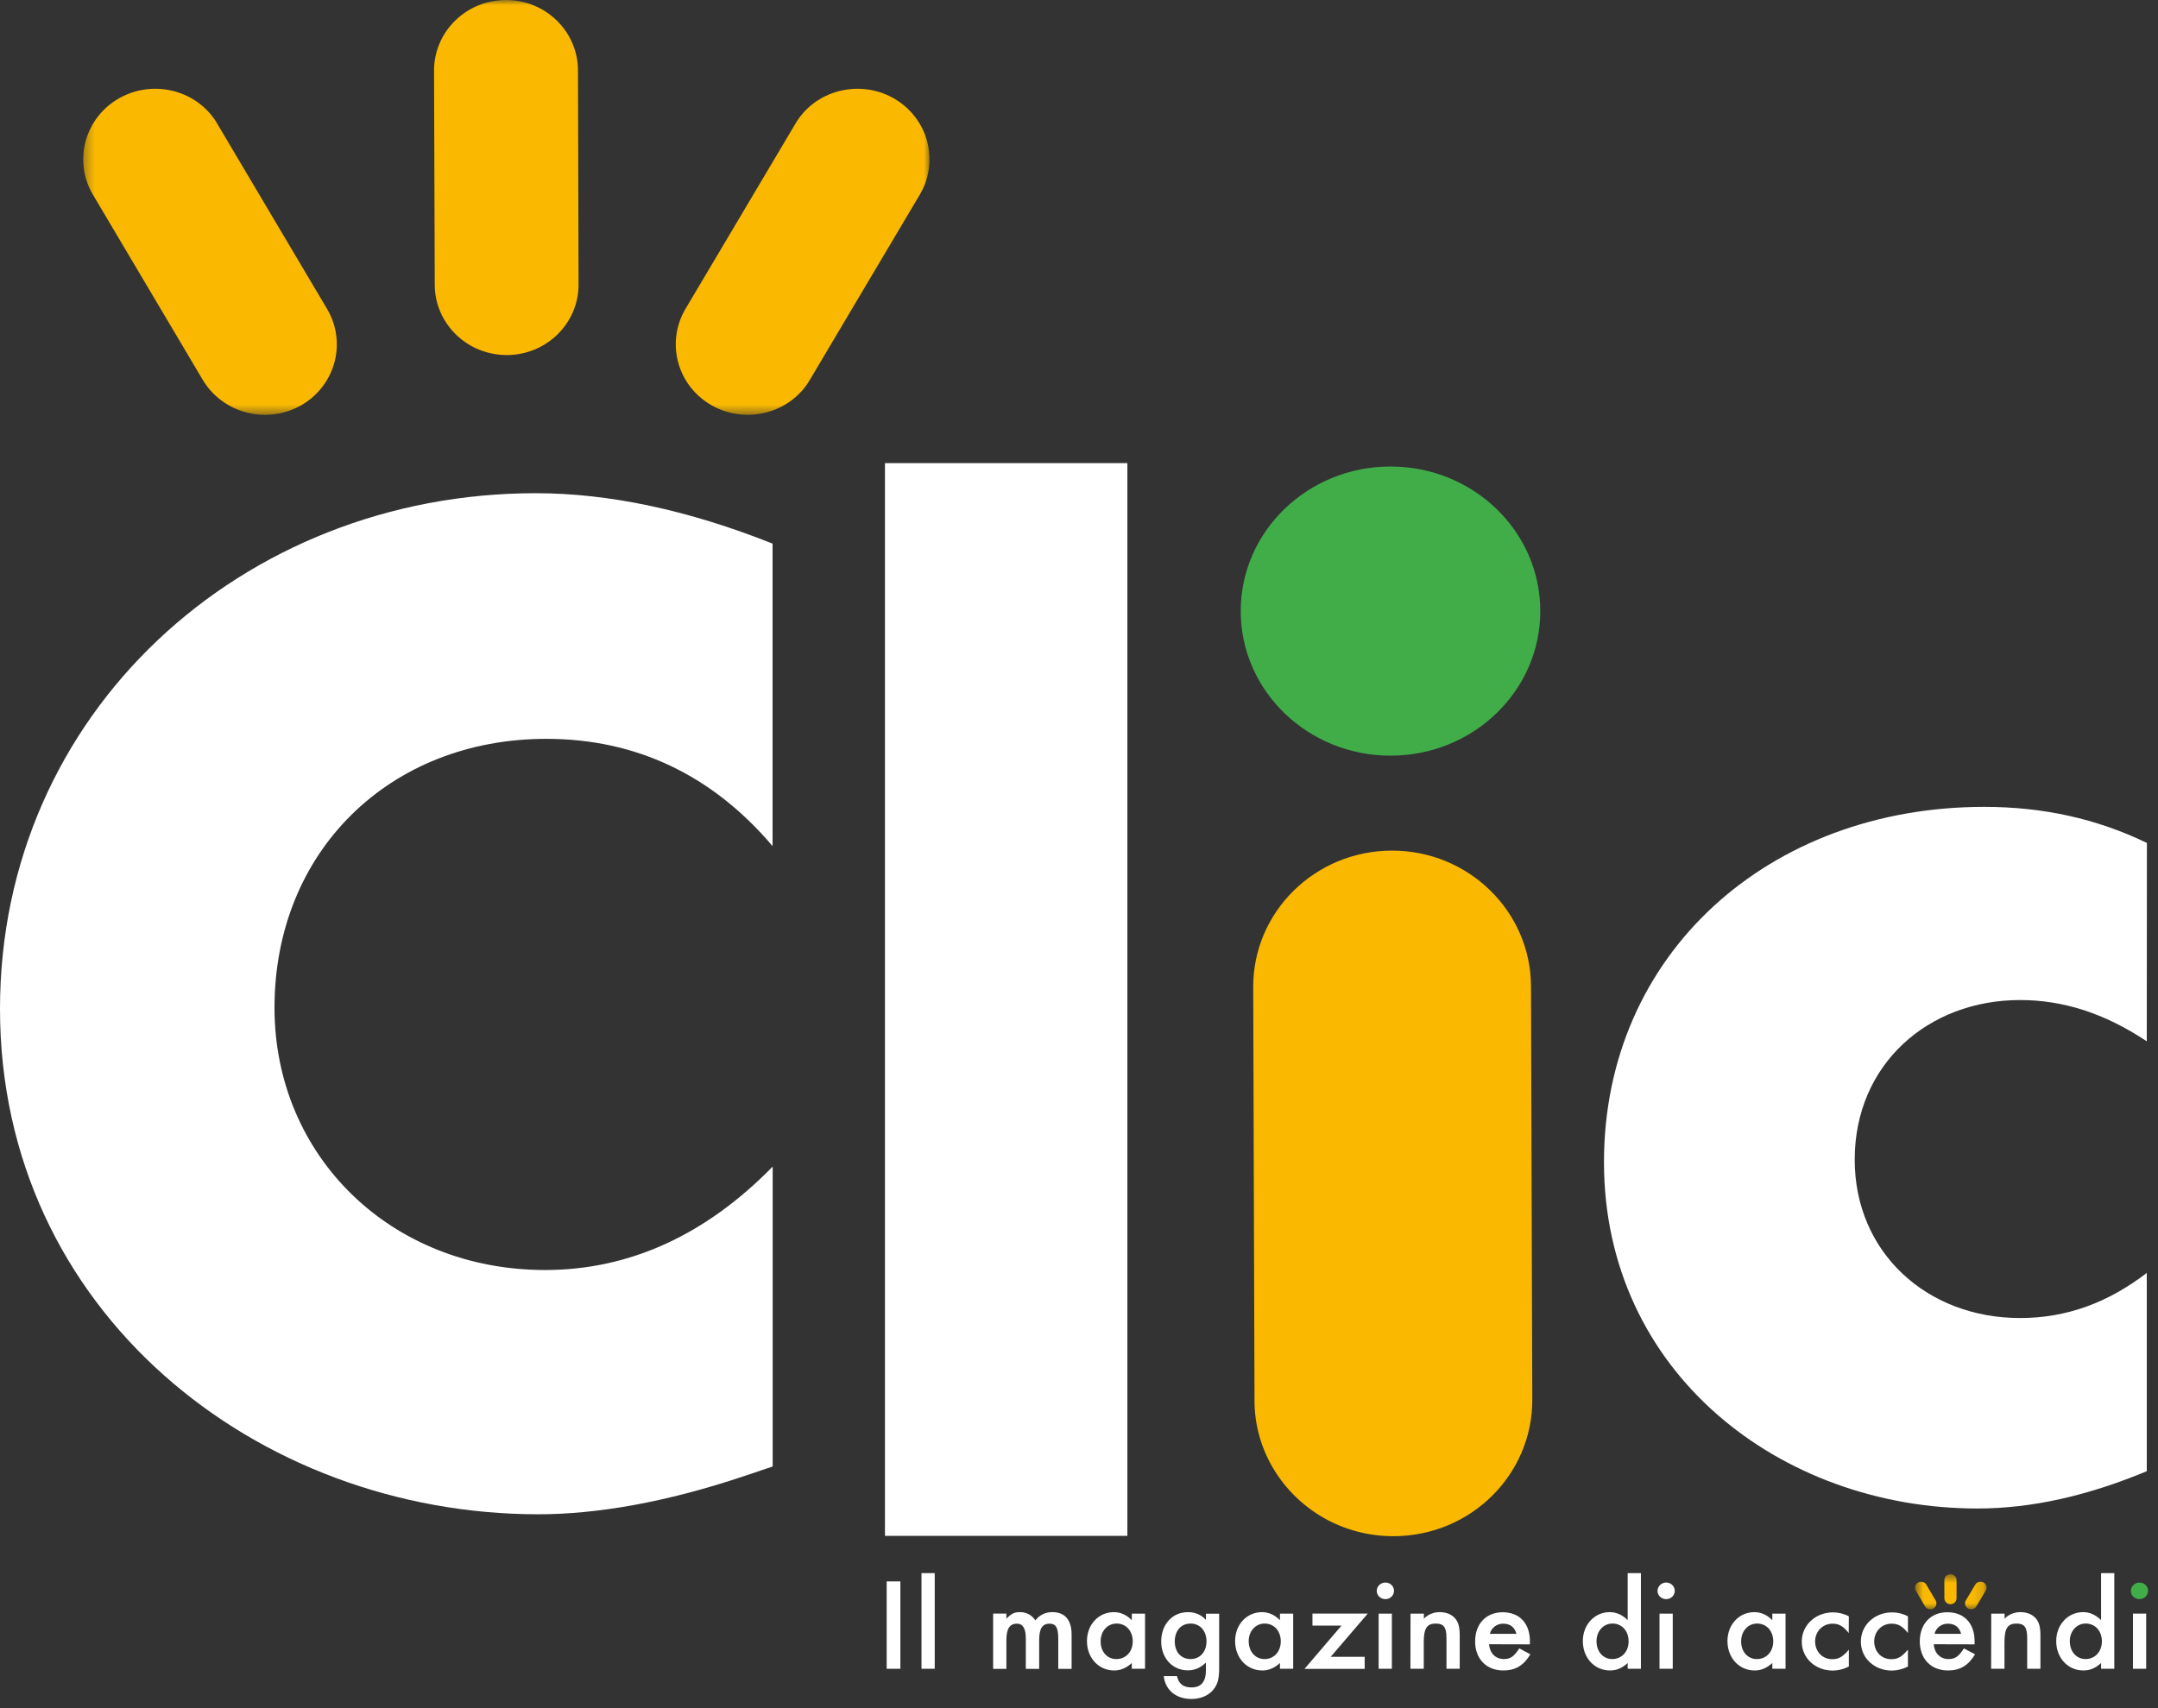 <svg width="216" height="171" viewBox="0 0 216 171" fill="none" xmlns="http://www.w3.org/2000/svg">
<rect x="0" y="0" width="216" height="171" fill="#333333" stroke="none"/>
<mask id="mask0_1925_4872" style="mask-type:luminance" maskUnits="userSpaceOnUse" x="8" y="0" width="86" height="42">
<path d="M93.092 0H8.32V41.531H93.092V0Z" fill="white"/>
</mask>
<g mask="url(#mask0_1925_4872)">
<path d="M71.217 40.568C67.783 38.611 66.622 34.288 68.615 30.916L79.61 12.391C81.544 9.075 85.904 7.91 89.339 9.777C89.374 9.8 89.421 9.822 89.456 9.845C92.891 11.803 94.063 16.125 92.058 19.497L81.063 38.022C79.129 41.338 74.769 42.503 71.334 40.636C71.287 40.614 71.252 40.591 71.217 40.568Z" fill="#FAB900"/>
<path d="M47.102 34.594C44.875 33.315 43.516 31.006 43.516 28.517L43.445 7.084C43.434 3.18 46.645 0.011 50.631 3.03251e-05C54.616 -0.011 57.84 3.146 57.851 7.039L57.91 28.472C57.922 32.364 54.71 35.533 50.736 35.544C49.459 35.544 48.204 35.216 47.102 34.594Z" fill="#FAB900"/>
<path d="M22.893 40.568C21.815 39.957 20.912 39.075 20.291 38.022L9.308 19.497C7.303 16.125 8.475 11.803 11.91 9.845C15.309 7.91 19.681 8.996 21.686 12.278C21.709 12.323 21.733 12.357 21.756 12.402L32.739 30.927C34.732 34.299 33.572 38.611 30.137 40.58C27.898 41.847 25.12 41.847 22.893 40.568Z" fill="#FAB900"/>
</g>
<mask id="mask1_1925_4872" style="mask-type:luminance" maskUnits="userSpaceOnUse" x="191" y="157" width="8" height="5">
<path d="M198.846 157.588H191.672V161.107H198.846V157.588Z" fill="white"/>
</mask>
<g mask="url(#mask1_1925_4872)">
<path d="M196.991 161.028C196.697 160.858 196.604 160.496 196.768 160.213L197.706 158.64C197.87 158.357 198.233 158.255 198.526 158.414H198.538C198.831 158.583 198.925 158.945 198.761 159.228L197.823 160.801C197.659 161.096 197.295 161.186 196.991 161.028C197.002 161.028 197.002 161.028 196.991 161.028Z" fill="#FAB900"/>
<path d="M194.922 160.518C194.734 160.405 194.617 160.213 194.617 159.998V158.187C194.617 157.859 194.887 157.599 195.227 157.599C195.567 157.599 195.836 157.859 195.836 158.187V159.998C195.836 160.326 195.567 160.597 195.227 160.597C195.121 160.597 195.016 160.575 194.922 160.518Z" fill="#FAB900"/>
<path d="M192.909 161.028C192.815 160.971 192.745 160.903 192.686 160.813L191.76 159.24C191.596 158.957 191.69 158.595 191.983 158.425C192.276 158.266 192.639 158.357 192.815 158.629V158.64L193.741 160.213C193.905 160.496 193.811 160.858 193.518 161.028C193.331 161.141 193.096 161.141 192.909 161.028Z" fill="#FAB900"/>
</g>
<path d="M77.329 84.703C71.292 77.585 63.661 73.964 54.682 73.964C38.998 73.964 27.476 85.224 27.476 100.874C27.476 115.755 39.139 127.139 54.553 127.139C62.993 127.139 70.635 123.642 77.34 116.784V146.806L74.656 147.712C66.615 150.428 59.652 151.593 53.885 151.593C25.729 151.593 0 131.281 0 100.998C0 71.373 24.252 49.374 53.604 49.374C60.977 49.374 68.877 51.06 77.329 54.421V84.703Z" fill="white"/>
<path d="M214.877 104.244C210.611 101.403 206.461 100.113 202.194 100.113C192.981 100.113 185.643 106.564 185.643 116.092C185.643 125.371 192.852 131.946 202.194 131.946C206.871 131.946 211.009 130.396 214.877 127.431V147.279C209.005 149.724 203.39 151.014 197.928 151.014C178.165 151.014 160.547 137.355 160.547 116.341C160.547 95.462 177.098 80.774 198.596 80.774C204.468 80.774 209.813 81.94 214.889 84.384L214.877 104.244Z" fill="white"/>
<path d="M112.842 46.362V153.753H88.578V46.362H112.842Z" fill="white"/>
<path d="M132.494 151.953C128.204 149.497 125.567 145.027 125.567 140.206L125.438 98.823C125.414 91.298 131.615 85.176 139.293 85.153C146.97 85.13 153.218 91.219 153.242 98.733L153.371 140.116C153.394 147.641 147.193 153.763 139.515 153.786C137.042 153.797 134.616 153.163 132.494 151.953Z" fill="#FAB900"/>
<path d="M139.18 75.648C147.46 75.648 154.172 69.168 154.172 61.175C154.172 53.182 147.46 46.702 139.18 46.702C130.9 46.702 124.188 53.182 124.188 61.175C124.188 69.168 130.9 75.648 139.18 75.648Z" fill="#41AD49"/>
<path d="M90.121 158.312V167.059H88.75V158.312H90.121Z" fill="white"/>
<path d="M93.559 157.484V167.058H92.234V157.484H93.559Z" fill="white"/>
<path d="M99.406 161.536H100.731V162.045C101.27 161.502 101.551 161.389 102.102 161.389C102.747 161.389 103.263 161.672 103.638 162.215C104.025 161.683 104.658 161.378 105.326 161.389C106.603 161.389 107.26 162.17 107.26 163.652V167.07H105.924V164.003C105.924 162.905 105.654 162.543 105.056 162.543C104.318 162.543 104.013 163.041 104.013 164.218V167.07H102.677V164.014C102.677 163.041 102.384 162.543 101.797 162.543C101.047 162.543 100.731 163.064 100.731 164.218V167.07H99.406V161.536Z" fill="white"/>
<path d="M113.286 161.537H114.611V167.059H113.286V166.482C112.747 166.98 112.161 167.229 111.528 167.229C109.946 167.229 108.797 165.95 108.797 164.286C108.797 162.646 109.946 161.389 111.493 161.389C112.149 161.389 112.759 161.661 113.286 162.193V161.537ZM111.739 166.086C112.724 166.086 113.38 165.316 113.38 164.309C113.38 163.302 112.735 162.532 111.762 162.532C110.836 162.532 110.168 163.313 110.168 164.286C110.145 165.327 110.801 166.086 111.739 166.086Z" fill="white"/>
<path d="M122.029 166.934C122.041 167.341 122.005 167.737 121.935 168.145C121.654 169.378 120.587 170.08 119.251 170.08C117.727 170.08 116.637 169.208 116.484 167.794H117.809C117.985 168.609 118.489 168.925 119.263 168.925C120.224 168.925 120.704 168.36 120.704 167.205V166.436C120.189 166.945 119.591 167.217 118.899 167.217C117.352 167.217 116.227 165.983 116.227 164.331C116.227 162.679 117.282 161.389 118.911 161.389C119.602 161.378 120.259 161.66 120.704 162.17V161.547H122.029V166.934ZM119.169 162.532C118.196 162.532 117.586 163.279 117.586 164.32C117.586 165.361 118.196 166.085 119.169 166.085C120.142 166.085 120.763 165.327 120.763 164.308C120.763 163.29 120.13 162.532 119.169 162.532Z" fill="white"/>
<path d="M128.114 161.537H129.439V167.059H128.114V166.482C127.575 166.98 126.977 167.229 126.356 167.229C124.774 167.229 123.625 165.95 123.625 164.286C123.625 162.646 124.774 161.389 126.321 161.389C126.977 161.389 127.587 161.661 128.114 162.193V161.537ZM126.567 166.086C127.552 166.086 128.196 165.316 128.196 164.309C128.196 163.302 127.552 162.532 126.579 162.532C125.653 162.532 124.985 163.313 124.985 164.286C124.985 165.327 125.641 166.086 126.567 166.086Z" fill="white"/>
<path d="M133.196 165.859H136.595V167.07H130.57L134.274 162.736H131.367V161.536H136.9L133.196 165.859Z" fill="white"/>
<path d="M138.66 158.425C139.141 158.425 139.528 158.787 139.528 159.251C139.528 159.715 139.153 160.088 138.672 160.088C138.192 160.088 137.805 159.726 137.805 159.262V159.251C137.805 158.798 138.192 158.436 138.66 158.425ZM139.317 161.537V167.059H137.992V161.537H139.317Z" fill="white"/>
<path d="M141.184 161.537H142.52V162.046C142.918 161.627 143.493 161.389 144.079 161.389C144.63 161.389 145.099 161.525 145.474 161.842C145.919 162.215 146.107 162.781 146.107 163.675V167.059H144.782V163.969C144.782 162.906 144.501 162.532 143.715 162.532C142.836 162.532 142.508 162.996 142.508 164.4V167.059H141.172L141.184 161.537Z" fill="white"/>
<path d="M149.043 164.603C149.114 165.485 149.676 166.085 150.532 166.085C151.188 166.085 151.528 165.836 152.068 165.021L153.181 165.61C152.501 166.741 151.669 167.228 150.473 167.228C148.762 167.228 147.648 166.051 147.648 164.32C147.648 162.588 148.727 161.4 150.403 161.4C152.114 161.4 153.134 162.532 153.134 164.308V164.614L149.043 164.603ZM151.786 163.562C151.61 162.894 151.153 162.543 150.45 162.543C149.817 162.543 149.266 162.962 149.125 163.562H151.786Z" fill="white"/>
<path d="M162.919 157.484H164.244V167.058H162.919V166.481C162.392 166.979 161.817 167.228 161.149 167.228C159.59 167.228 158.43 165.96 158.43 164.285C158.43 162.667 159.578 161.388 161.126 161.388C161.782 161.388 162.392 161.66 162.919 162.192V157.484ZM161.372 166.085C162.356 166.085 163.013 165.315 163.013 164.308C163.013 163.301 162.368 162.531 161.395 162.531C160.469 162.531 159.801 163.312 159.801 164.285C159.789 165.326 160.446 166.085 161.372 166.085Z" fill="white"/>
<path d="M166.762 158.425C167.243 158.425 167.629 158.787 167.629 159.251C167.629 159.715 167.254 160.088 166.774 160.088C166.293 160.088 165.906 159.726 165.906 159.262V159.251C165.918 158.798 166.293 158.436 166.762 158.425ZM167.43 161.537V167.059H166.106V161.537H167.43Z" fill="white"/>
<path d="M177.396 161.537H178.72V167.059H177.396V166.482C176.856 166.98 176.27 167.229 175.637 167.229C174.055 167.229 172.906 165.95 172.906 164.286C172.906 162.646 174.055 161.389 175.602 161.389C176.259 161.389 176.868 161.661 177.396 162.193V161.537ZM175.848 166.086C176.833 166.086 177.489 165.316 177.489 164.309C177.489 163.302 176.845 162.532 175.872 162.532C174.946 162.532 174.278 163.313 174.278 164.286C174.254 165.327 174.922 166.086 175.848 166.086Z" fill="white"/>
<path d="M185.044 163.483C184.482 162.771 184.048 162.544 183.415 162.544C182.454 162.544 181.68 163.302 181.68 164.321C181.68 165.317 182.383 166.098 183.391 166.098C184.001 166.098 184.399 165.916 185.056 165.147V166.833C184.564 167.093 184.013 167.229 183.462 167.24C181.703 167.24 180.344 165.996 180.344 164.343C180.344 162.691 181.715 161.413 183.473 161.413C184.024 161.413 184.575 161.548 185.056 161.809L185.044 163.483Z" fill="white"/>
<path d="M190.97 163.483C190.407 162.771 189.974 162.544 189.329 162.544C188.368 162.544 187.594 163.302 187.594 164.321C187.594 165.317 188.286 166.098 189.305 166.098C189.915 166.098 190.314 165.916 190.97 165.147V166.833C190.478 167.093 189.927 167.229 189.376 167.24C187.618 167.24 186.258 165.996 186.258 164.343C186.258 162.691 187.629 161.413 189.388 161.413C189.938 161.413 190.489 161.548 190.97 161.809V163.483Z" fill="white"/>
<path d="M193.551 164.603C193.621 165.485 194.184 166.085 195.04 166.085C195.696 166.085 196.036 165.836 196.575 165.021L197.689 165.61C197.009 166.741 196.177 167.228 194.981 167.228C193.27 167.228 192.156 166.051 192.156 164.32C192.156 162.588 193.235 161.4 194.911 161.4C196.622 161.4 197.642 162.532 197.642 164.308V164.614L193.551 164.603ZM196.294 163.562C196.118 162.894 195.661 162.543 194.958 162.543C194.325 162.543 193.774 162.962 193.633 163.562H196.294Z" fill="white"/>
<path d="M199.309 161.537H200.645V162.046C201.043 161.627 201.618 161.389 202.204 161.389C202.755 161.389 203.224 161.525 203.599 161.842C204.044 162.215 204.232 162.781 204.232 163.675V167.059H202.907V163.969C202.907 162.906 202.626 162.532 201.841 162.532C200.961 162.532 200.633 162.996 200.633 164.4V167.059H199.297L199.309 161.537Z" fill="white"/>
<path d="M210.302 157.484H211.626V167.058H210.302V166.481C209.774 166.979 209.2 167.228 208.532 167.228C206.973 167.228 205.812 165.96 205.812 164.285C205.812 162.667 206.961 161.388 208.509 161.388C209.165 161.388 209.774 161.66 210.302 162.192V157.484ZM208.743 166.085C209.728 166.085 210.384 165.315 210.384 164.308C210.384 163.301 209.739 162.531 208.766 162.531C207.84 162.531 207.172 163.312 207.172 164.285C207.161 165.326 207.829 166.085 208.743 166.085Z" fill="white"/>
<path d="M214.137 158.425C214.618 158.425 215.004 158.787 215.004 159.251C215.004 159.715 214.629 160.088 214.149 160.088C213.668 160.088 213.281 159.726 213.281 159.262V159.251C213.293 158.798 213.668 158.436 214.137 158.425Z" fill="#41AD49"/>
<path d="M214.817 161.536H213.492V167.059H214.817V161.536Z" fill="white"/>
</svg>
